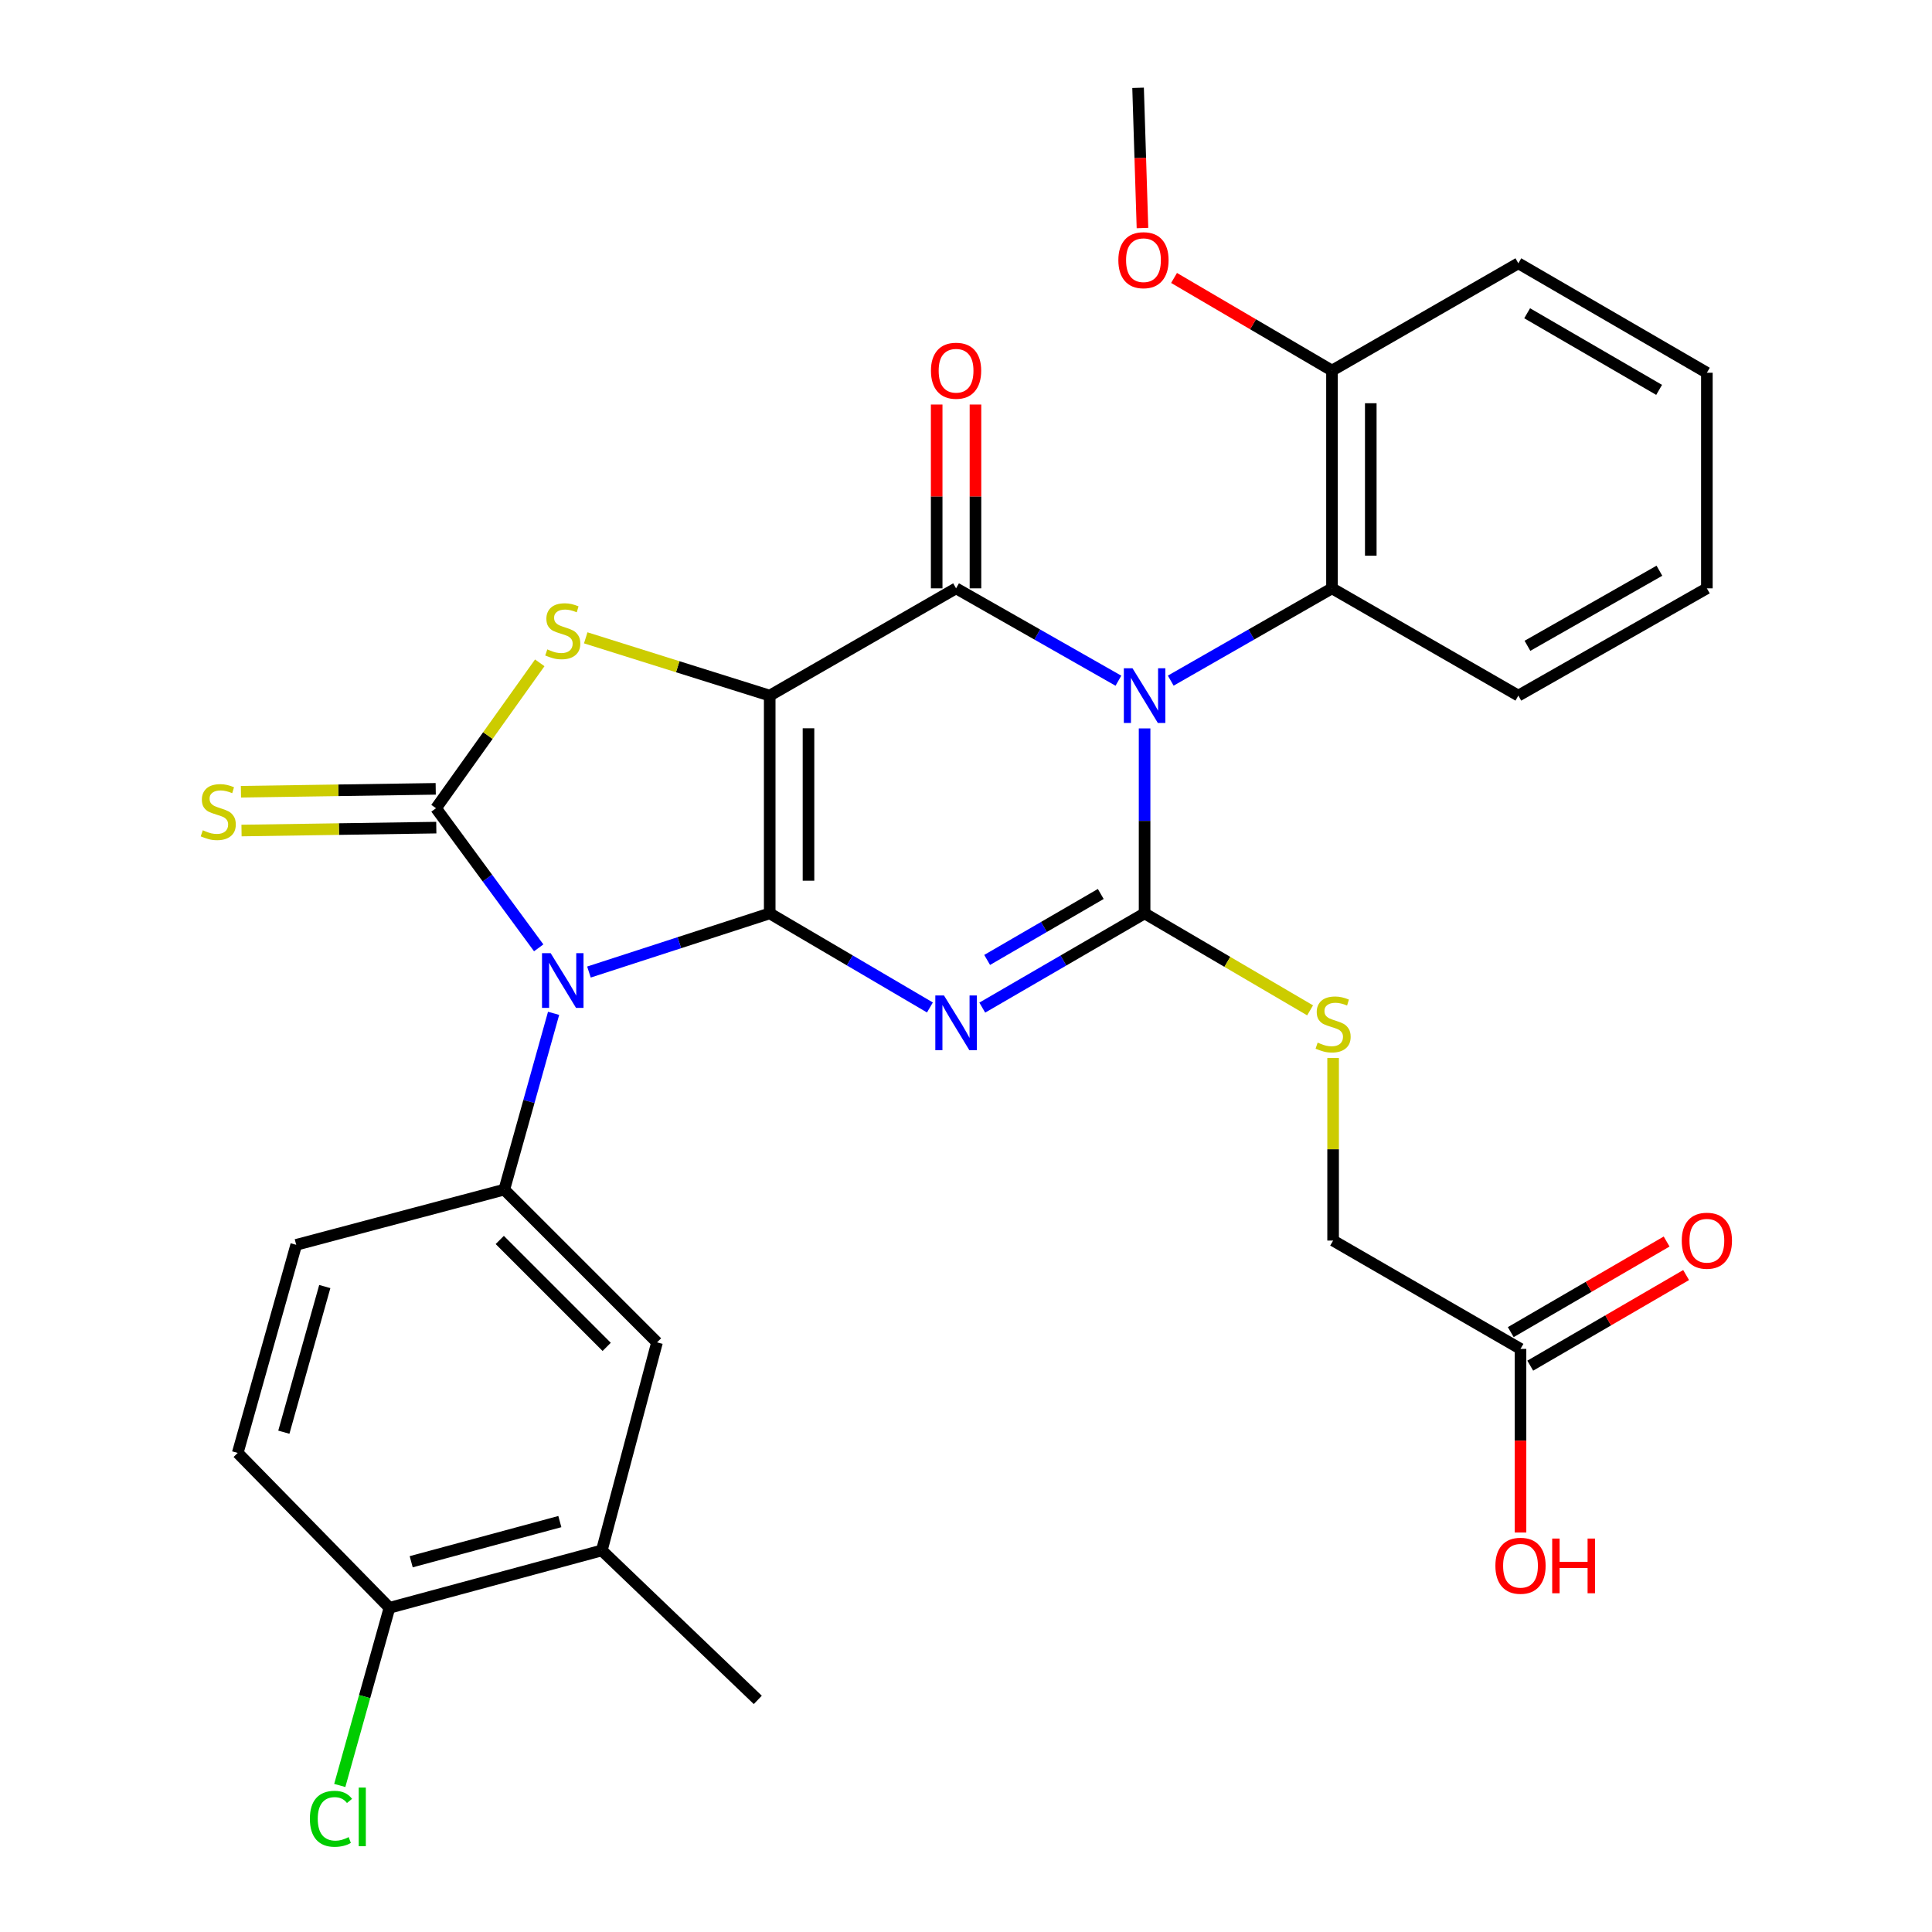<?xml version='1.0' encoding='iso-8859-1'?>
<svg version='1.1' baseProfile='full'
              xmlns='http://www.w3.org/2000/svg'
                      xmlns:rdkit='http://www.rdkit.org/xml'
                      xmlns:xlink='http://www.w3.org/1999/xlink'
                  xml:space='preserve'
width='1000px' height='1000px' viewBox='0 0 1000 1000'>
<!-- END OF HEADER -->
<rect style='opacity:1.0;fill:#FFFFFF;stroke:none' width='1000' height='1000' x='0' y='0'> </rect>
<path class='bond-0' d='M 398.4,472.76 L 398.4,360.047' style='fill:none;fill-rule:evenodd;stroke:#000000;stroke-width:6px;stroke-linecap:butt;stroke-linejoin:miter;stroke-opacity:1' />
<path class='bond-0' d='M 418.477,455.853 L 418.477,376.954' style='fill:none;fill-rule:evenodd;stroke:#000000;stroke-width:6px;stroke-linecap:butt;stroke-linejoin:miter;stroke-opacity:1' />
<path class='bond-2' d='M 398.4,472.76 L 439.862,497.111' style='fill:none;fill-rule:evenodd;stroke:#000000;stroke-width:6px;stroke-linecap:butt;stroke-linejoin:miter;stroke-opacity:1' />
<path class='bond-2' d='M 439.862,497.111 L 481.325,521.462' style='fill:none;fill-rule:evenodd;stroke:#0000FF;stroke-width:6px;stroke-linecap:butt;stroke-linejoin:miter;stroke-opacity:1' />
<path class='bond-3' d='M 398.4,472.76 L 351.621,487.944' style='fill:none;fill-rule:evenodd;stroke:#000000;stroke-width:6px;stroke-linecap:butt;stroke-linejoin:miter;stroke-opacity:1' />
<path class='bond-3' d='M 351.621,487.944 L 304.842,503.128' style='fill:none;fill-rule:evenodd;stroke:#0000FF;stroke-width:6px;stroke-linecap:butt;stroke-linejoin:miter;stroke-opacity:1' />
<path class='bond-5' d='M 398.4,360.047 L 494.861,304.522' style='fill:none;fill-rule:evenodd;stroke:#000000;stroke-width:6px;stroke-linecap:butt;stroke-linejoin:miter;stroke-opacity:1' />
<path class='bond-7' d='M 398.4,360.047 L 350.786,345.093' style='fill:none;fill-rule:evenodd;stroke:#000000;stroke-width:6px;stroke-linecap:butt;stroke-linejoin:miter;stroke-opacity:1' />
<path class='bond-7' d='M 350.786,345.093 L 303.173,330.139' style='fill:none;fill-rule:evenodd;stroke:#CCCC00;stroke-width:6px;stroke-linecap:butt;stroke-linejoin:miter;stroke-opacity:1' />
<path class='bond-1' d='M 592.438,377.025 L 592.438,424.893' style='fill:none;fill-rule:evenodd;stroke:#0000FF;stroke-width:6px;stroke-linecap:butt;stroke-linejoin:miter;stroke-opacity:1' />
<path class='bond-1' d='M 592.438,424.893 L 592.438,472.76' style='fill:none;fill-rule:evenodd;stroke:#000000;stroke-width:6px;stroke-linecap:butt;stroke-linejoin:miter;stroke-opacity:1' />
<path class='bond-9' d='M 605.972,352.3 L 647.703,328.411' style='fill:none;fill-rule:evenodd;stroke:#0000FF;stroke-width:6px;stroke-linecap:butt;stroke-linejoin:miter;stroke-opacity:1' />
<path class='bond-9' d='M 647.703,328.411 L 689.435,304.522' style='fill:none;fill-rule:evenodd;stroke:#000000;stroke-width:6px;stroke-linecap:butt;stroke-linejoin:miter;stroke-opacity:1' />
<path class='bond-32' d='M 578.891,352.338 L 536.876,328.43' style='fill:none;fill-rule:evenodd;stroke:#0000FF;stroke-width:6px;stroke-linecap:butt;stroke-linejoin:miter;stroke-opacity:1' />
<path class='bond-32' d='M 536.876,328.43 L 494.861,304.522' style='fill:none;fill-rule:evenodd;stroke:#000000;stroke-width:6px;stroke-linecap:butt;stroke-linejoin:miter;stroke-opacity:1' />
<path class='bond-4' d='M 508.422,521.539 L 550.43,497.15' style='fill:none;fill-rule:evenodd;stroke:#0000FF;stroke-width:6px;stroke-linecap:butt;stroke-linejoin:miter;stroke-opacity:1' />
<path class='bond-4' d='M 550.43,497.15 L 592.438,472.76' style='fill:none;fill-rule:evenodd;stroke:#000000;stroke-width:6px;stroke-linecap:butt;stroke-linejoin:miter;stroke-opacity:1' />
<path class='bond-4' d='M 510.943,496.859 L 540.349,479.786' style='fill:none;fill-rule:evenodd;stroke:#0000FF;stroke-width:6px;stroke-linecap:butt;stroke-linejoin:miter;stroke-opacity:1' />
<path class='bond-4' d='M 540.349,479.786 L 569.755,462.714' style='fill:none;fill-rule:evenodd;stroke:#000000;stroke-width:6px;stroke-linecap:butt;stroke-linejoin:miter;stroke-opacity:1' />
<path class='bond-6' d='M 278.834,490.6 L 252.255,454.469' style='fill:none;fill-rule:evenodd;stroke:#0000FF;stroke-width:6px;stroke-linecap:butt;stroke-linejoin:miter;stroke-opacity:1' />
<path class='bond-6' d='M 252.255,454.469 L 225.677,418.339' style='fill:none;fill-rule:evenodd;stroke:#000000;stroke-width:6px;stroke-linecap:butt;stroke-linejoin:miter;stroke-opacity:1' />
<path class='bond-8' d='M 286.539,524.497 L 273.777,570.121' style='fill:none;fill-rule:evenodd;stroke:#0000FF;stroke-width:6px;stroke-linecap:butt;stroke-linejoin:miter;stroke-opacity:1' />
<path class='bond-8' d='M 273.777,570.121 L 261.014,615.746' style='fill:none;fill-rule:evenodd;stroke:#000000;stroke-width:6px;stroke-linecap:butt;stroke-linejoin:miter;stroke-opacity:1' />
<path class='bond-10' d='M 592.438,472.76 L 635.273,497.86' style='fill:none;fill-rule:evenodd;stroke:#000000;stroke-width:6px;stroke-linecap:butt;stroke-linejoin:miter;stroke-opacity:1' />
<path class='bond-10' d='M 635.273,497.86 L 678.107,522.959' style='fill:none;fill-rule:evenodd;stroke:#CCCC00;stroke-width:6px;stroke-linecap:butt;stroke-linejoin:miter;stroke-opacity:1' />
<path class='bond-13' d='M 504.9,304.522 L 504.9,256.954' style='fill:none;fill-rule:evenodd;stroke:#000000;stroke-width:6px;stroke-linecap:butt;stroke-linejoin:miter;stroke-opacity:1' />
<path class='bond-13' d='M 504.9,256.954 L 504.9,209.386' style='fill:none;fill-rule:evenodd;stroke:#FF0000;stroke-width:6px;stroke-linecap:butt;stroke-linejoin:miter;stroke-opacity:1' />
<path class='bond-13' d='M 484.822,304.522 L 484.822,256.954' style='fill:none;fill-rule:evenodd;stroke:#000000;stroke-width:6px;stroke-linecap:butt;stroke-linejoin:miter;stroke-opacity:1' />
<path class='bond-13' d='M 484.822,256.954 L 484.822,209.386' style='fill:none;fill-rule:evenodd;stroke:#FF0000;stroke-width:6px;stroke-linecap:butt;stroke-linejoin:miter;stroke-opacity:1' />
<path class='bond-11' d='M 225.527,408.301 L 175.12,409.054' style='fill:none;fill-rule:evenodd;stroke:#000000;stroke-width:6px;stroke-linecap:butt;stroke-linejoin:miter;stroke-opacity:1' />
<path class='bond-11' d='M 175.12,409.054 L 124.712,409.808' style='fill:none;fill-rule:evenodd;stroke:#CCCC00;stroke-width:6px;stroke-linecap:butt;stroke-linejoin:miter;stroke-opacity:1' />
<path class='bond-11' d='M 225.827,428.377 L 175.42,429.13' style='fill:none;fill-rule:evenodd;stroke:#000000;stroke-width:6px;stroke-linecap:butt;stroke-linejoin:miter;stroke-opacity:1' />
<path class='bond-11' d='M 175.42,429.13 L 125.012,429.883' style='fill:none;fill-rule:evenodd;stroke:#CCCC00;stroke-width:6px;stroke-linecap:butt;stroke-linejoin:miter;stroke-opacity:1' />
<path class='bond-31' d='M 225.677,418.339 L 252.53,380.712' style='fill:none;fill-rule:evenodd;stroke:#000000;stroke-width:6px;stroke-linecap:butt;stroke-linejoin:miter;stroke-opacity:1' />
<path class='bond-31' d='M 252.53,380.712 L 279.383,343.086' style='fill:none;fill-rule:evenodd;stroke:#CCCC00;stroke-width:6px;stroke-linecap:butt;stroke-linejoin:miter;stroke-opacity:1' />
<path class='bond-12' d='M 261.014,615.746 L 340.075,694.806' style='fill:none;fill-rule:evenodd;stroke:#000000;stroke-width:6px;stroke-linecap:butt;stroke-linejoin:miter;stroke-opacity:1' />
<path class='bond-12' d='M 258.676,641.802 L 314.019,697.144' style='fill:none;fill-rule:evenodd;stroke:#000000;stroke-width:6px;stroke-linecap:butt;stroke-linejoin:miter;stroke-opacity:1' />
<path class='bond-16' d='M 261.014,615.746 L 153.32,644.323' style='fill:none;fill-rule:evenodd;stroke:#000000;stroke-width:6px;stroke-linecap:butt;stroke-linejoin:miter;stroke-opacity:1' />
<path class='bond-18' d='M 689.435,304.522 L 689.435,191.809' style='fill:none;fill-rule:evenodd;stroke:#000000;stroke-width:6px;stroke-linecap:butt;stroke-linejoin:miter;stroke-opacity:1' />
<path class='bond-18' d='M 709.512,287.615 L 709.512,208.716' style='fill:none;fill-rule:evenodd;stroke:#000000;stroke-width:6px;stroke-linecap:butt;stroke-linejoin:miter;stroke-opacity:1' />
<path class='bond-25' d='M 689.435,304.522 L 785.896,360.047' style='fill:none;fill-rule:evenodd;stroke:#000000;stroke-width:6px;stroke-linecap:butt;stroke-linejoin:miter;stroke-opacity:1' />
<path class='bond-21' d='M 690.015,547.621 L 690.015,594.867' style='fill:none;fill-rule:evenodd;stroke:#CCCC00;stroke-width:6px;stroke-linecap:butt;stroke-linejoin:miter;stroke-opacity:1' />
<path class='bond-21' d='M 690.015,594.867 L 690.015,642.114' style='fill:none;fill-rule:evenodd;stroke:#000000;stroke-width:6px;stroke-linecap:butt;stroke-linejoin:miter;stroke-opacity:1' />
<path class='bond-14' d='M 340.075,694.806 L 311.498,802.5' style='fill:none;fill-rule:evenodd;stroke:#000000;stroke-width:6px;stroke-linecap:butt;stroke-linejoin:miter;stroke-opacity:1' />
<path class='bond-26' d='M 311.498,802.5 L 392.232,879.865' style='fill:none;fill-rule:evenodd;stroke:#000000;stroke-width:6px;stroke-linecap:butt;stroke-linejoin:miter;stroke-opacity:1' />
<path class='bond-33' d='M 311.498,802.5 L 201.584,832.193' style='fill:none;fill-rule:evenodd;stroke:#000000;stroke-width:6px;stroke-linecap:butt;stroke-linejoin:miter;stroke-opacity:1' />
<path class='bond-33' d='M 289.774,787.571 L 212.835,808.356' style='fill:none;fill-rule:evenodd;stroke:#000000;stroke-width:6px;stroke-linecap:butt;stroke-linejoin:miter;stroke-opacity:1' />
<path class='bond-15' d='M 787.012,698.186 L 690.015,642.114' style='fill:none;fill-rule:evenodd;stroke:#000000;stroke-width:6px;stroke-linecap:butt;stroke-linejoin:miter;stroke-opacity:1' />
<path class='bond-19' d='M 792.057,706.865 L 832.393,683.418' style='fill:none;fill-rule:evenodd;stroke:#000000;stroke-width:6px;stroke-linecap:butt;stroke-linejoin:miter;stroke-opacity:1' />
<path class='bond-19' d='M 832.393,683.418 L 872.729,659.971' style='fill:none;fill-rule:evenodd;stroke:#FF0000;stroke-width:6px;stroke-linecap:butt;stroke-linejoin:miter;stroke-opacity:1' />
<path class='bond-19' d='M 781.967,689.507 L 822.303,666.06' style='fill:none;fill-rule:evenodd;stroke:#000000;stroke-width:6px;stroke-linecap:butt;stroke-linejoin:miter;stroke-opacity:1' />
<path class='bond-19' d='M 822.303,666.06 L 862.639,642.613' style='fill:none;fill-rule:evenodd;stroke:#FF0000;stroke-width:6px;stroke-linecap:butt;stroke-linejoin:miter;stroke-opacity:1' />
<path class='bond-23' d='M 787.012,698.186 L 787.012,745.707' style='fill:none;fill-rule:evenodd;stroke:#000000;stroke-width:6px;stroke-linecap:butt;stroke-linejoin:miter;stroke-opacity:1' />
<path class='bond-23' d='M 787.012,745.707 L 787.012,793.228' style='fill:none;fill-rule:evenodd;stroke:#FF0000;stroke-width:6px;stroke-linecap:butt;stroke-linejoin:miter;stroke-opacity:1' />
<path class='bond-20' d='M 153.32,644.323 L 123.048,752.027' style='fill:none;fill-rule:evenodd;stroke:#000000;stroke-width:6px;stroke-linecap:butt;stroke-linejoin:miter;stroke-opacity:1' />
<path class='bond-20' d='M 168.108,665.911 L 146.917,741.304' style='fill:none;fill-rule:evenodd;stroke:#000000;stroke-width:6px;stroke-linecap:butt;stroke-linejoin:miter;stroke-opacity:1' />
<path class='bond-17' d='M 201.584,832.193 L 123.048,752.027' style='fill:none;fill-rule:evenodd;stroke:#000000;stroke-width:6px;stroke-linecap:butt;stroke-linejoin:miter;stroke-opacity:1' />
<path class='bond-22' d='M 201.584,832.193 L 188.723,878.172' style='fill:none;fill-rule:evenodd;stroke:#000000;stroke-width:6px;stroke-linecap:butt;stroke-linejoin:miter;stroke-opacity:1' />
<path class='bond-22' d='M 188.723,878.172 L 175.863,924.152' style='fill:none;fill-rule:evenodd;stroke:#00CC00;stroke-width:6px;stroke-linecap:butt;stroke-linejoin:miter;stroke-opacity:1' />
<path class='bond-24' d='M 689.435,191.809 L 648.56,167.839' style='fill:none;fill-rule:evenodd;stroke:#000000;stroke-width:6px;stroke-linecap:butt;stroke-linejoin:miter;stroke-opacity:1' />
<path class='bond-24' d='M 648.56,167.839 L 607.686,143.869' style='fill:none;fill-rule:evenodd;stroke:#FF0000;stroke-width:6px;stroke-linecap:butt;stroke-linejoin:miter;stroke-opacity:1' />
<path class='bond-27' d='M 689.435,191.809 L 785.896,136.283' style='fill:none;fill-rule:evenodd;stroke:#000000;stroke-width:6px;stroke-linecap:butt;stroke-linejoin:miter;stroke-opacity:1' />
<path class='bond-28' d='M 591.34,118.038 L 590.205,81.746' style='fill:none;fill-rule:evenodd;stroke:#FF0000;stroke-width:6px;stroke-linecap:butt;stroke-linejoin:miter;stroke-opacity:1' />
<path class='bond-28' d='M 590.205,81.746 L 589.069,45.455' style='fill:none;fill-rule:evenodd;stroke:#000000;stroke-width:6px;stroke-linecap:butt;stroke-linejoin:miter;stroke-opacity:1' />
<path class='bond-29' d='M 785.896,360.047 L 883.473,304.522' style='fill:none;fill-rule:evenodd;stroke:#000000;stroke-width:6px;stroke-linecap:butt;stroke-linejoin:miter;stroke-opacity:1' />
<path class='bond-29' d='M 790.603,334.268 L 858.907,295.4' style='fill:none;fill-rule:evenodd;stroke:#000000;stroke-width:6px;stroke-linecap:butt;stroke-linejoin:miter;stroke-opacity:1' />
<path class='bond-34' d='M 785.896,136.283 L 883.473,192.935' style='fill:none;fill-rule:evenodd;stroke:#000000;stroke-width:6px;stroke-linecap:butt;stroke-linejoin:miter;stroke-opacity:1' />
<path class='bond-34' d='M 790.452,162.144 L 858.755,201.801' style='fill:none;fill-rule:evenodd;stroke:#000000;stroke-width:6px;stroke-linecap:butt;stroke-linejoin:miter;stroke-opacity:1' />
<path class='bond-30' d='M 883.473,304.522 L 883.473,192.935' style='fill:none;fill-rule:evenodd;stroke:#000000;stroke-width:6px;stroke-linecap:butt;stroke-linejoin:miter;stroke-opacity:1' />
<path  class='atom-2' d='M 586.178 345.887
L 595.458 360.887
Q 596.378 362.367, 597.858 365.047
Q 599.338 367.727, 599.418 367.887
L 599.418 345.887
L 603.178 345.887
L 603.178 374.207
L 599.298 374.207
L 589.338 357.807
Q 588.178 355.887, 586.938 353.687
Q 585.738 351.487, 585.378 350.807
L 585.378 374.207
L 581.698 374.207
L 581.698 345.887
L 586.178 345.887
' fill='#0000FF'/>
<path  class='atom-3' d='M 488.601 515.252
L 497.881 530.252
Q 498.801 531.732, 500.281 534.412
Q 501.761 537.092, 501.841 537.252
L 501.841 515.252
L 505.601 515.252
L 505.601 543.572
L 501.721 543.572
L 491.761 527.172
Q 490.601 525.252, 489.361 523.052
Q 488.161 520.852, 487.801 520.172
L 487.801 543.572
L 484.121 543.572
L 484.121 515.252
L 488.601 515.252
' fill='#0000FF'/>
<path  class='atom-4' d='M 285.026 493.368
L 294.306 508.368
Q 295.226 509.848, 296.706 512.528
Q 298.186 515.208, 298.266 515.368
L 298.266 493.368
L 302.026 493.368
L 302.026 521.688
L 298.146 521.688
L 288.186 505.288
Q 287.026 503.368, 285.786 501.168
Q 284.586 498.968, 284.226 498.288
L 284.226 521.688
L 280.546 521.688
L 280.546 493.368
L 285.026 493.368
' fill='#0000FF'/>
<path  class='atom-8' d='M 283.286 336.126
Q 283.606 336.246, 284.926 336.806
Q 286.246 337.366, 287.686 337.726
Q 289.166 338.046, 290.606 338.046
Q 293.286 338.046, 294.846 336.766
Q 296.406 335.446, 296.406 333.166
Q 296.406 331.606, 295.606 330.646
Q 294.846 329.686, 293.646 329.166
Q 292.446 328.646, 290.446 328.046
Q 287.926 327.286, 286.406 326.566
Q 284.926 325.846, 283.846 324.326
Q 282.806 322.806, 282.806 320.246
Q 282.806 316.686, 285.206 314.486
Q 287.646 312.286, 292.446 312.286
Q 295.726 312.286, 299.446 313.846
L 298.526 316.926
Q 295.126 315.526, 292.566 315.526
Q 289.806 315.526, 288.286 316.686
Q 286.766 317.806, 286.806 319.766
Q 286.806 321.286, 287.566 322.206
Q 288.366 323.126, 289.486 323.646
Q 290.646 324.166, 292.566 324.766
Q 295.126 325.566, 296.646 326.366
Q 298.166 327.166, 299.246 328.806
Q 300.366 330.406, 300.366 333.166
Q 300.366 337.086, 297.726 339.206
Q 295.126 341.286, 290.766 341.286
Q 288.246 341.286, 286.326 340.726
Q 284.446 340.206, 282.206 339.286
L 283.286 336.126
' fill='#CCCC00'/>
<path  class='atom-11' d='M 682.015 539.656
Q 682.335 539.776, 683.655 540.336
Q 684.975 540.896, 686.415 541.256
Q 687.895 541.576, 689.335 541.576
Q 692.015 541.576, 693.575 540.296
Q 695.135 538.976, 695.135 536.696
Q 695.135 535.136, 694.335 534.176
Q 693.575 533.216, 692.375 532.696
Q 691.175 532.176, 689.175 531.576
Q 686.655 530.816, 685.135 530.096
Q 683.655 529.376, 682.575 527.856
Q 681.535 526.336, 681.535 523.776
Q 681.535 520.216, 683.935 518.016
Q 686.375 515.816, 691.175 515.816
Q 694.455 515.816, 698.175 517.376
L 697.255 520.456
Q 693.855 519.056, 691.295 519.056
Q 688.535 519.056, 687.015 520.216
Q 685.495 521.336, 685.535 523.296
Q 685.535 524.816, 686.295 525.736
Q 687.095 526.656, 688.215 527.176
Q 689.375 527.696, 691.295 528.296
Q 693.855 529.096, 695.375 529.896
Q 696.895 530.696, 697.975 532.336
Q 699.095 533.936, 699.095 536.696
Q 699.095 540.616, 696.455 542.736
Q 693.855 544.816, 689.495 544.816
Q 686.975 544.816, 685.055 544.256
Q 683.175 543.736, 680.935 542.816
L 682.015 539.656
' fill='#CCCC00'/>
<path  class='atom-12' d='M 104.964 429.743
Q 105.284 429.863, 106.604 430.423
Q 107.924 430.983, 109.364 431.343
Q 110.844 431.663, 112.284 431.663
Q 114.964 431.663, 116.524 430.383
Q 118.084 429.063, 118.084 426.783
Q 118.084 425.223, 117.284 424.263
Q 116.524 423.303, 115.324 422.783
Q 114.124 422.263, 112.124 421.663
Q 109.604 420.903, 108.084 420.183
Q 106.604 419.463, 105.524 417.943
Q 104.484 416.423, 104.484 413.863
Q 104.484 410.303, 106.884 408.103
Q 109.324 405.903, 114.124 405.903
Q 117.404 405.903, 121.124 407.463
L 120.204 410.543
Q 116.804 409.143, 114.244 409.143
Q 111.484 409.143, 109.964 410.303
Q 108.444 411.423, 108.484 413.383
Q 108.484 414.903, 109.244 415.823
Q 110.044 416.743, 111.164 417.263
Q 112.324 417.783, 114.244 418.383
Q 116.804 419.183, 118.324 419.983
Q 119.844 420.783, 120.924 422.423
Q 122.044 424.023, 122.044 426.783
Q 122.044 430.703, 119.404 432.823
Q 116.804 434.903, 112.444 434.903
Q 109.924 434.903, 108.004 434.343
Q 106.124 433.823, 103.884 432.903
L 104.964 429.743
' fill='#CCCC00'/>
<path  class='atom-14' d='M 481.861 191.889
Q 481.861 185.089, 485.221 181.289
Q 488.581 177.489, 494.861 177.489
Q 501.141 177.489, 504.501 181.289
Q 507.861 185.089, 507.861 191.889
Q 507.861 198.769, 504.461 202.689
Q 501.061 206.569, 494.861 206.569
Q 488.621 206.569, 485.221 202.689
Q 481.861 198.809, 481.861 191.889
M 494.861 203.369
Q 499.181 203.369, 501.501 200.489
Q 503.861 197.569, 503.861 191.889
Q 503.861 186.329, 501.501 183.529
Q 499.181 180.689, 494.861 180.689
Q 490.541 180.689, 488.181 183.489
Q 485.861 186.289, 485.861 191.889
Q 485.861 197.609, 488.181 200.489
Q 490.541 203.369, 494.861 203.369
' fill='#FF0000'/>
<path  class='atom-20' d='M 870.473 642.194
Q 870.473 635.394, 873.833 631.594
Q 877.193 627.794, 883.473 627.794
Q 889.753 627.794, 893.113 631.594
Q 896.473 635.394, 896.473 642.194
Q 896.473 649.074, 893.073 652.994
Q 889.673 656.874, 883.473 656.874
Q 877.233 656.874, 873.833 652.994
Q 870.473 649.114, 870.473 642.194
M 883.473 653.674
Q 887.793 653.674, 890.113 650.794
Q 892.473 647.874, 892.473 642.194
Q 892.473 636.634, 890.113 633.834
Q 887.793 630.994, 883.473 630.994
Q 879.153 630.994, 876.793 633.794
Q 874.473 636.594, 874.473 642.194
Q 874.473 647.914, 876.793 650.794
Q 879.153 653.674, 883.473 653.674
' fill='#FF0000'/>
<path  class='atom-23' d='M 160.392 941.402
Q 160.392 934.362, 163.672 930.682
Q 166.992 926.962, 173.272 926.962
Q 179.112 926.962, 182.232 931.082
L 179.592 933.242
Q 177.312 930.242, 173.272 930.242
Q 168.992 930.242, 166.712 933.122
Q 164.472 935.962, 164.472 941.402
Q 164.472 947.002, 166.792 949.882
Q 169.152 952.762, 173.712 952.762
Q 176.832 952.762, 180.472 950.882
L 181.592 953.882
Q 180.112 954.842, 177.872 955.402
Q 175.632 955.962, 173.152 955.962
Q 166.992 955.962, 163.672 952.202
Q 160.392 948.442, 160.392 941.402
' fill='#00CC00'/>
<path  class='atom-23' d='M 185.672 925.242
L 189.352 925.242
L 189.352 955.602
L 185.672 955.602
L 185.672 925.242
' fill='#00CC00'/>
<path  class='atom-24' d='M 774.012 810.433
Q 774.012 803.633, 777.372 799.833
Q 780.732 796.033, 787.012 796.033
Q 793.292 796.033, 796.652 799.833
Q 800.012 803.633, 800.012 810.433
Q 800.012 817.313, 796.612 821.233
Q 793.212 825.113, 787.012 825.113
Q 780.772 825.113, 777.372 821.233
Q 774.012 817.353, 774.012 810.433
M 787.012 821.913
Q 791.332 821.913, 793.652 819.033
Q 796.012 816.113, 796.012 810.433
Q 796.012 804.873, 793.652 802.073
Q 791.332 799.233, 787.012 799.233
Q 782.692 799.233, 780.332 802.033
Q 778.012 804.833, 778.012 810.433
Q 778.012 816.153, 780.332 819.033
Q 782.692 821.913, 787.012 821.913
' fill='#FF0000'/>
<path  class='atom-24' d='M 803.412 796.353
L 807.252 796.353
L 807.252 808.393
L 821.732 808.393
L 821.732 796.353
L 825.572 796.353
L 825.572 824.673
L 821.732 824.673
L 821.732 811.593
L 807.252 811.593
L 807.252 824.673
L 803.412 824.673
L 803.412 796.353
' fill='#FF0000'/>
<path  class='atom-25' d='M 578.858 134.668
Q 578.858 127.868, 582.218 124.068
Q 585.578 120.268, 591.858 120.268
Q 598.138 120.268, 601.498 124.068
Q 604.858 127.868, 604.858 134.668
Q 604.858 141.548, 601.458 145.468
Q 598.058 149.348, 591.858 149.348
Q 585.618 149.348, 582.218 145.468
Q 578.858 141.588, 578.858 134.668
M 591.858 146.148
Q 596.178 146.148, 598.498 143.268
Q 600.858 140.348, 600.858 134.668
Q 600.858 129.108, 598.498 126.308
Q 596.178 123.468, 591.858 123.468
Q 587.538 123.468, 585.178 126.268
Q 582.858 129.068, 582.858 134.668
Q 582.858 140.388, 585.178 143.268
Q 587.538 146.148, 591.858 146.148
' fill='#FF0000'/>
</svg>
